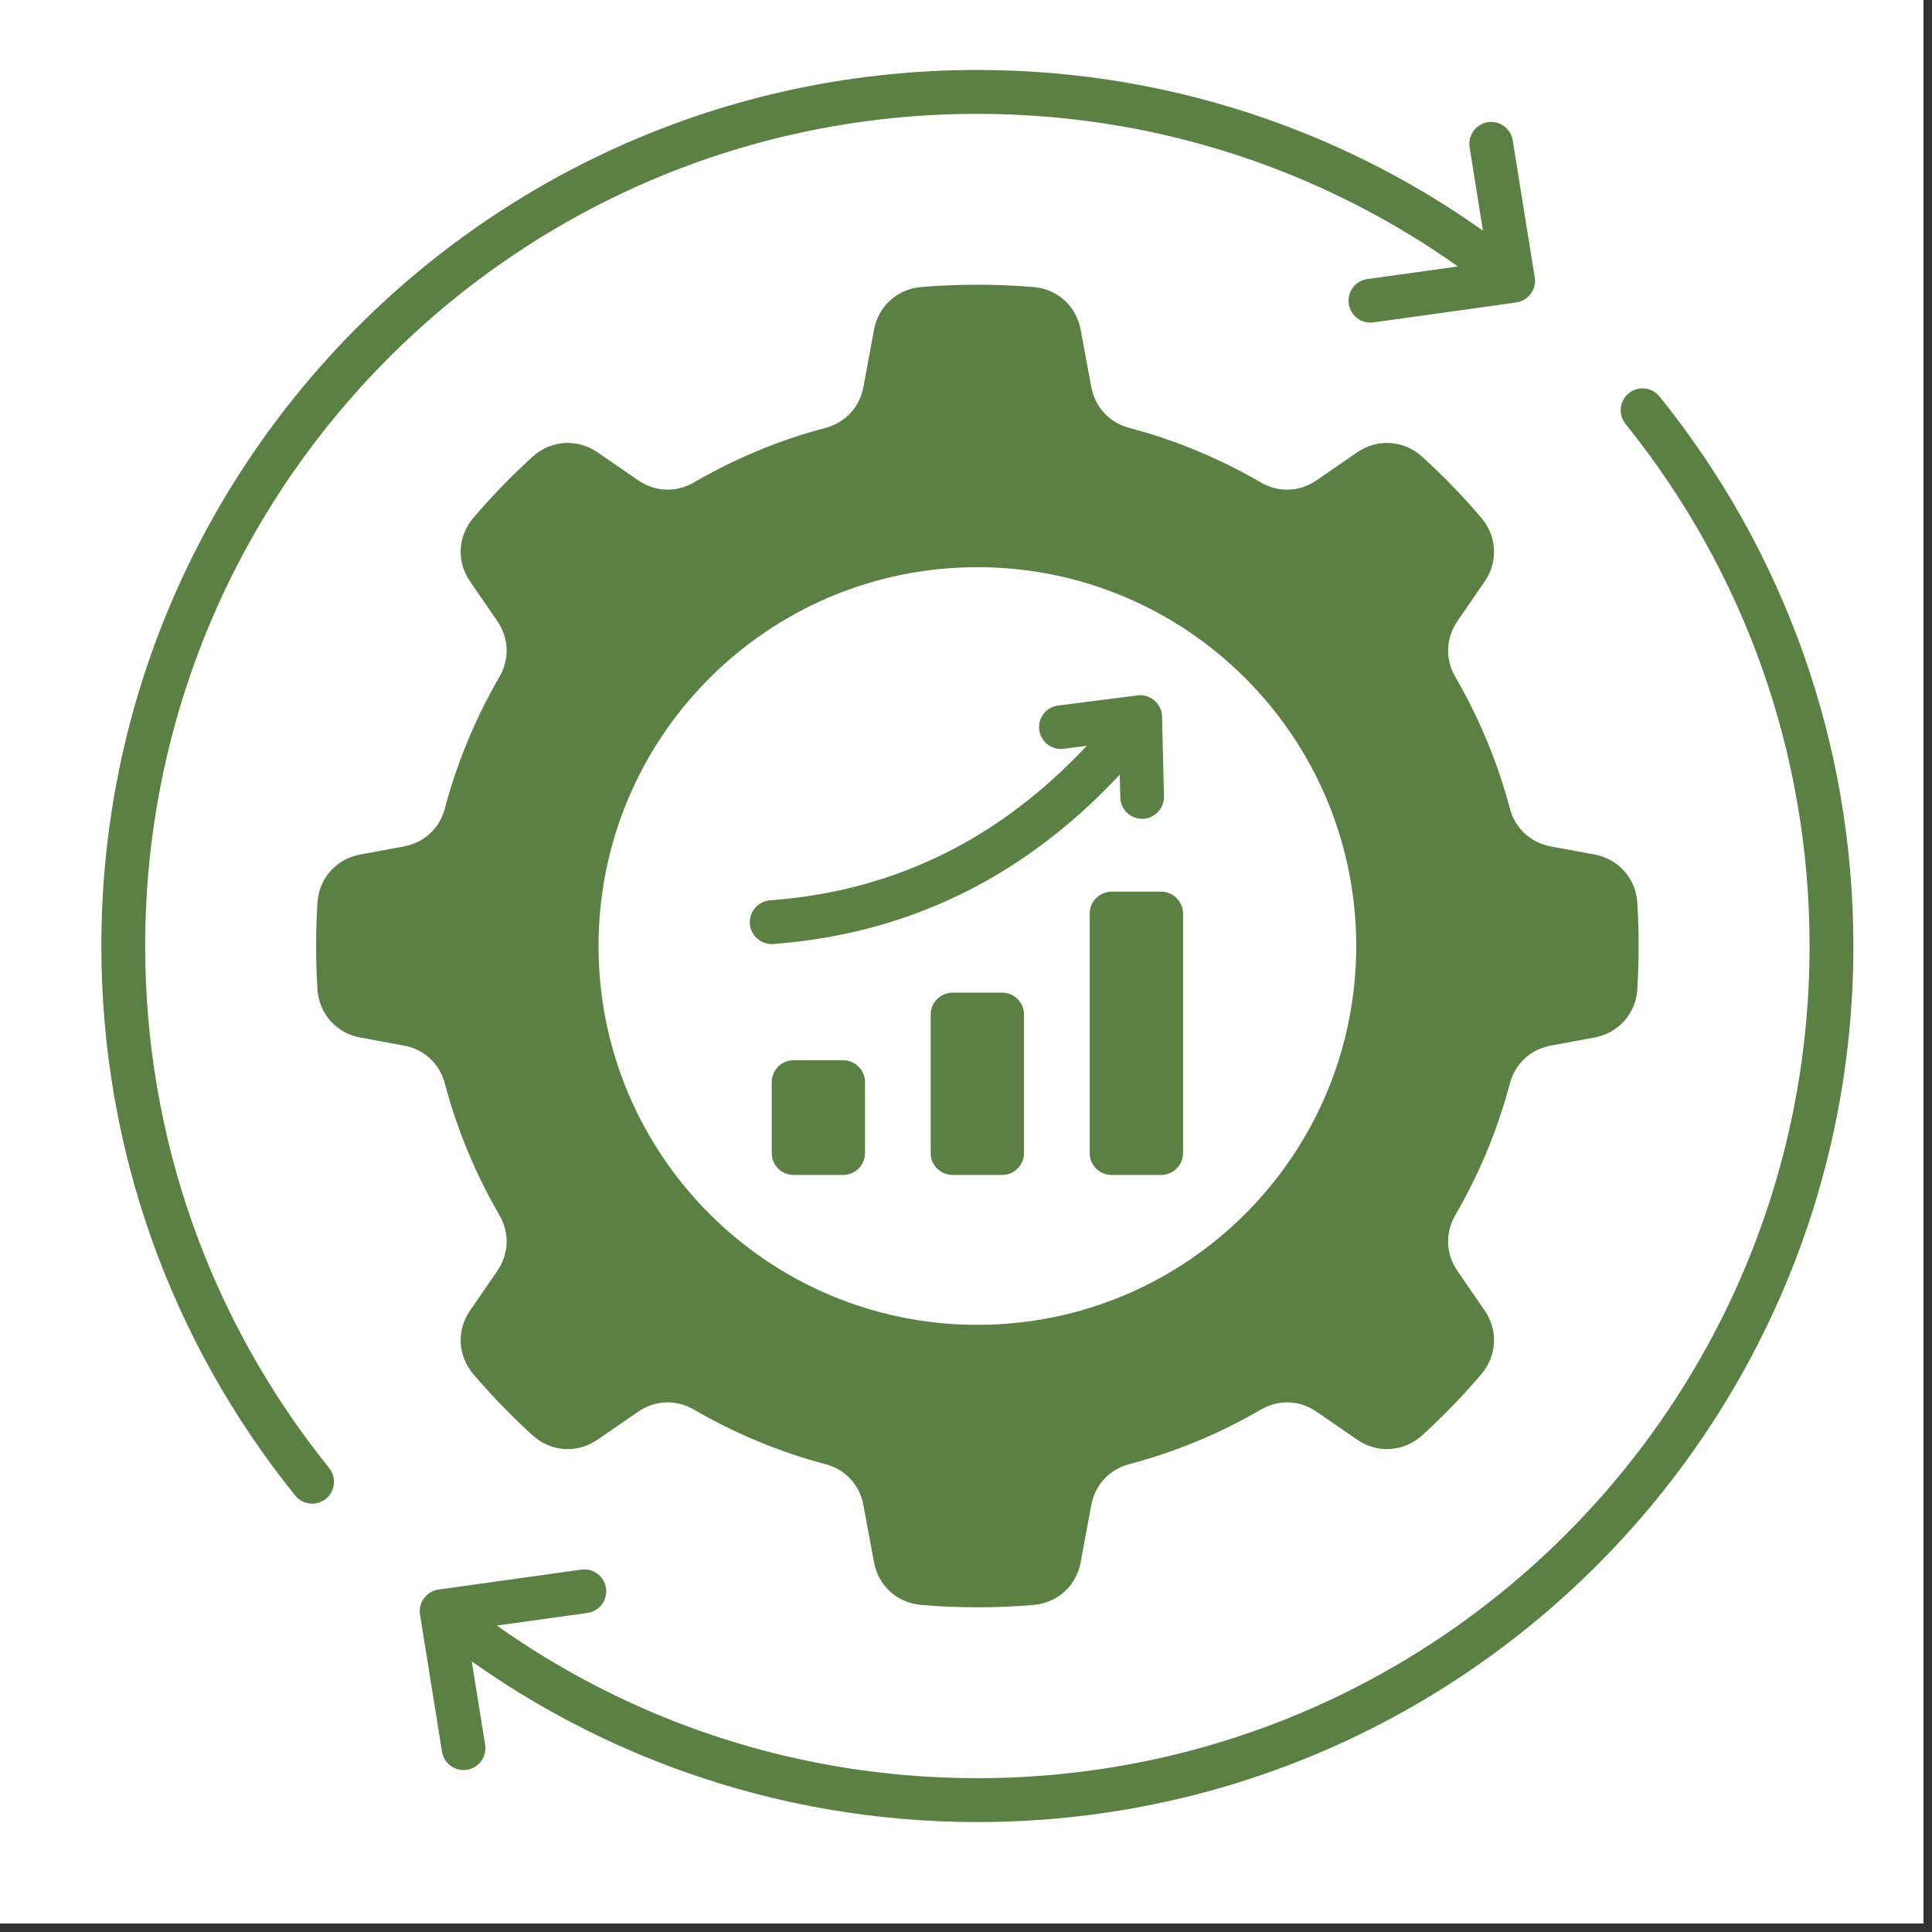 <svg xmlns="http://www.w3.org/2000/svg" xmlns:xlink="http://www.w3.org/1999/xlink" width="150" zoomAndPan="magnify" viewBox="0 0 112.5 112.5" height="150" preserveAspectRatio="xMidYMid meet"><rect x="0" y="0" width="112.5" height="112.5" fill="#333333" stroke="none"/><defs><clipPath id="0671fe6cf3"><path d="M 0 0 L 112.004 0 L 112.004 112.004 L 0 112.004 Z M 0 0 " clip-rule="nonzero"></path></clipPath><clipPath id="05648ff0bc"><path d="M 5.906 4.078 L 108 4.078 L 108 106.375 L 5.906 106.375 Z M 5.906 4.078 " clip-rule="nonzero"></path></clipPath></defs><g clip-path="url(#0671fe6cf3)"><path fill="#ffffff" d="M 0 0 L 112.004 0 L 112.004 112.004 L 0 112.004 Z M 0 0 " fill-opacity="1" fill-rule="nonzero"></path><path fill="#ffffff" d="M 0 0 L 112.004 0 L 112.004 112.004 L 0 112.004 Z M 0 0 " fill-opacity="1" fill-rule="nonzero"></path></g><path fill="#5b8044" d="M 56.914 33.027 C 69.094 33.027 78.973 42.902 78.973 55.086 C 78.973 67.27 69.094 77.145 56.914 77.145 C 44.73 77.145 34.852 67.27 34.852 55.086 C 34.852 42.902 44.73 33.027 56.914 33.027 Z M 46.211 68.418 L 49.094 68.418 C 49.797 68.418 50.371 67.848 50.371 67.145 L 50.371 63.012 C 50.371 62.312 49.797 61.738 49.094 61.738 L 46.211 61.738 C 45.508 61.738 44.938 62.312 44.938 63.012 L 44.938 67.145 C 44.938 67.848 45.508 68.418 46.211 68.418 Z M 55.473 68.418 L 58.355 68.418 C 59.055 68.418 59.629 67.848 59.629 67.145 L 59.629 59.078 C 59.629 58.375 59.055 57.801 58.355 57.801 L 55.473 57.801 C 54.77 57.801 54.195 58.375 54.195 59.078 L 54.195 67.145 C 54.195 67.848 54.77 68.418 55.473 68.418 Z M 64.73 68.418 L 67.613 68.418 C 68.316 68.418 68.887 67.848 68.887 67.145 L 68.887 53.199 C 68.887 52.496 68.316 51.922 67.613 51.922 L 64.73 51.922 C 64.027 51.922 63.453 52.496 63.453 53.199 L 63.453 67.145 C 63.453 67.848 64.027 68.418 64.73 68.418 Z M 45.023 54.969 C 49.484 54.637 53.59 53.43 57.332 51.348 C 60.172 49.766 62.797 47.688 65.203 45.105 L 65.234 46.438 C 65.25 47.141 65.836 47.695 66.535 47.68 C 67.238 47.66 67.793 47.078 67.777 46.379 L 67.668 41.809 C 67.684 41.414 67.516 41.016 67.18 40.754 C 66.879 40.516 66.508 40.438 66.156 40.504 L 61.617 41.082 C 60.918 41.168 60.426 41.805 60.516 42.5 C 60.602 43.195 61.238 43.691 61.934 43.602 L 63.281 43.43 C 61.07 45.789 58.672 47.691 56.094 49.125 C 52.684 51.023 48.934 52.125 44.848 52.426 C 44.145 52.477 43.617 53.086 43.664 53.789 C 43.715 54.488 44.324 55.02 45.023 54.969 Z M 56.914 93.594 C 58.016 93.594 59.109 93.547 60.191 93.453 C 61.578 93.336 62.672 92.344 62.926 90.977 L 63.543 87.645 C 63.766 86.461 64.594 85.566 65.758 85.258 C 68.473 84.539 71.043 83.465 73.41 82.086 C 74.453 81.477 75.676 81.523 76.668 82.207 L 79.035 83.836 C 80.215 84.648 81.75 84.543 82.809 83.582 C 84.035 82.465 85.191 81.273 86.262 80.012 C 87.168 78.949 87.242 77.461 86.453 76.312 L 84.867 74.008 C 84.188 73.012 84.141 71.793 84.746 70.75 C 86.121 68.379 87.199 65.812 87.918 63.098 C 88.227 61.934 89.121 61.102 90.309 60.883 L 92.852 60.414 C 94.242 60.156 95.246 59.027 95.34 57.613 C 95.391 56.781 95.418 55.938 95.418 55.086 C 95.418 54.238 95.391 53.391 95.34 52.555 C 95.246 51.148 94.242 50.016 92.852 49.758 L 90.309 49.289 C 89.121 49.066 88.227 48.238 87.918 47.074 C 87.199 44.359 86.121 41.793 84.746 39.422 C 84.141 38.379 84.188 37.16 84.867 36.164 L 86.453 33.859 C 87.246 32.711 87.168 31.223 86.262 30.16 C 85.191 28.898 84.035 27.707 82.809 26.594 C 81.75 25.629 80.215 25.523 79.035 26.336 L 76.668 27.965 C 75.676 28.648 74.453 28.695 73.41 28.09 C 71.043 26.711 68.473 25.633 65.758 24.918 C 64.594 24.605 63.766 23.711 63.543 22.527 L 62.926 19.195 C 62.672 17.828 61.578 16.832 60.191 16.715 C 59.109 16.625 58.016 16.578 56.914 16.578 C 55.809 16.578 54.715 16.625 53.633 16.715 C 52.246 16.832 51.148 17.828 50.895 19.199 L 50.277 22.527 C 50.059 23.711 49.23 24.605 48.062 24.918 C 45.352 25.633 42.785 26.711 40.414 28.09 C 39.371 28.695 38.148 28.648 37.156 27.965 L 34.789 26.336 C 33.609 25.523 32.074 25.629 31.016 26.59 C 29.789 27.707 28.633 28.898 27.559 30.16 C 26.656 31.223 26.578 32.711 27.371 33.859 L 28.957 36.164 C 29.637 37.16 29.684 38.379 29.078 39.422 C 27.703 41.793 26.625 44.359 25.906 47.074 C 25.598 48.238 24.703 49.066 23.52 49.289 L 20.973 49.758 C 19.582 50.016 18.578 51.148 18.484 52.555 C 18.434 53.395 18.406 54.238 18.406 55.086 C 18.406 55.938 18.434 56.781 18.484 57.613 C 18.578 59.027 19.582 60.156 20.973 60.414 L 23.516 60.883 C 24.703 61.102 25.598 61.934 25.906 63.098 C 26.625 65.812 27.703 68.379 29.078 70.75 C 29.684 71.793 29.637 73.012 28.957 74.008 L 27.371 76.312 C 26.578 77.461 26.656 78.949 27.559 80.012 C 28.633 81.273 29.789 82.465 31.016 83.582 C 32.074 84.543 33.609 84.648 34.789 83.836 L 37.156 82.207 C 38.148 81.523 39.371 81.477 40.414 82.086 C 42.785 83.461 45.352 84.539 48.066 85.258 C 49.23 85.566 50.059 86.461 50.277 87.648 L 50.895 90.973 C 51.148 92.344 52.246 93.336 53.633 93.453 C 54.711 93.547 55.809 93.594 56.914 93.594 Z M 56.914 93.594 " fill-opacity="1" fill-rule="evenodd"></path><g clip-path="url(#05648ff0bc)"><path fill="#5b8044" d="M 19.168 85.484 C 19.609 86.035 19.523 86.836 18.977 87.277 C 18.426 87.715 17.625 87.629 17.188 87.082 C 13.594 82.625 10.734 77.555 8.793 72.051 C 6.922 66.738 5.902 61.027 5.902 55.086 C 5.902 41 11.613 28.246 20.844 19.016 C 30.074 9.785 42.824 4.074 56.91 4.074 C 62.855 4.074 68.566 5.094 73.879 6.969 C 78.355 8.547 82.547 10.734 86.352 13.43 L 85.574 8.574 C 85.465 7.879 85.938 7.227 86.633 7.117 C 87.324 7.008 87.977 7.48 88.086 8.176 L 89.359 16.105 C 89.43 16.461 89.348 16.844 89.102 17.148 C 88.891 17.414 88.594 17.57 88.285 17.613 L 79.973 18.773 C 79.273 18.867 78.633 18.383 78.535 17.684 C 78.441 16.988 78.926 16.348 79.621 16.25 L 84.895 15.516 C 81.277 12.953 77.289 10.871 73.031 9.371 C 67.992 7.594 62.566 6.629 56.91 6.629 C 43.531 6.629 31.414 12.051 22.648 20.82 C 13.879 29.59 8.453 41.703 8.453 55.086 C 8.453 60.742 9.422 66.168 11.195 71.203 C 13.039 76.438 15.758 81.254 19.168 85.484 Z M 94.656 24.688 C 98.066 28.918 100.785 33.738 102.629 38.969 C 104.402 44.004 105.371 49.43 105.371 55.086 C 105.371 68.469 99.945 80.582 91.176 89.352 C 82.41 98.121 70.293 103.543 56.91 103.543 C 51.258 103.543 45.832 102.578 40.793 100.801 C 36.535 99.301 32.547 97.219 28.93 94.656 L 34.203 93.922 C 34.898 93.824 35.383 93.184 35.289 92.488 C 35.191 91.789 34.551 91.305 33.852 91.398 L 25.539 92.559 C 25.23 92.602 24.934 92.758 24.723 93.023 C 24.477 93.328 24.395 93.711 24.465 94.066 L 25.738 101.996 C 25.848 102.691 26.5 103.164 27.191 103.055 C 27.887 102.945 28.359 102.293 28.25 101.598 L 27.469 96.742 C 31.277 99.438 35.469 101.625 39.945 103.203 C 45.258 105.078 50.969 106.098 56.91 106.098 C 70.996 106.098 83.75 100.387 92.98 91.156 C 102.211 81.926 107.922 69.172 107.922 55.086 C 107.922 49.145 106.902 43.434 105.031 38.121 C 103.09 32.617 100.23 27.547 96.637 23.09 C 96.199 22.543 95.398 22.457 94.848 22.895 C 94.301 23.336 94.215 24.137 94.656 24.688 Z M 94.656 24.688 " fill-opacity="1" fill-rule="evenodd"></path></g></svg>
